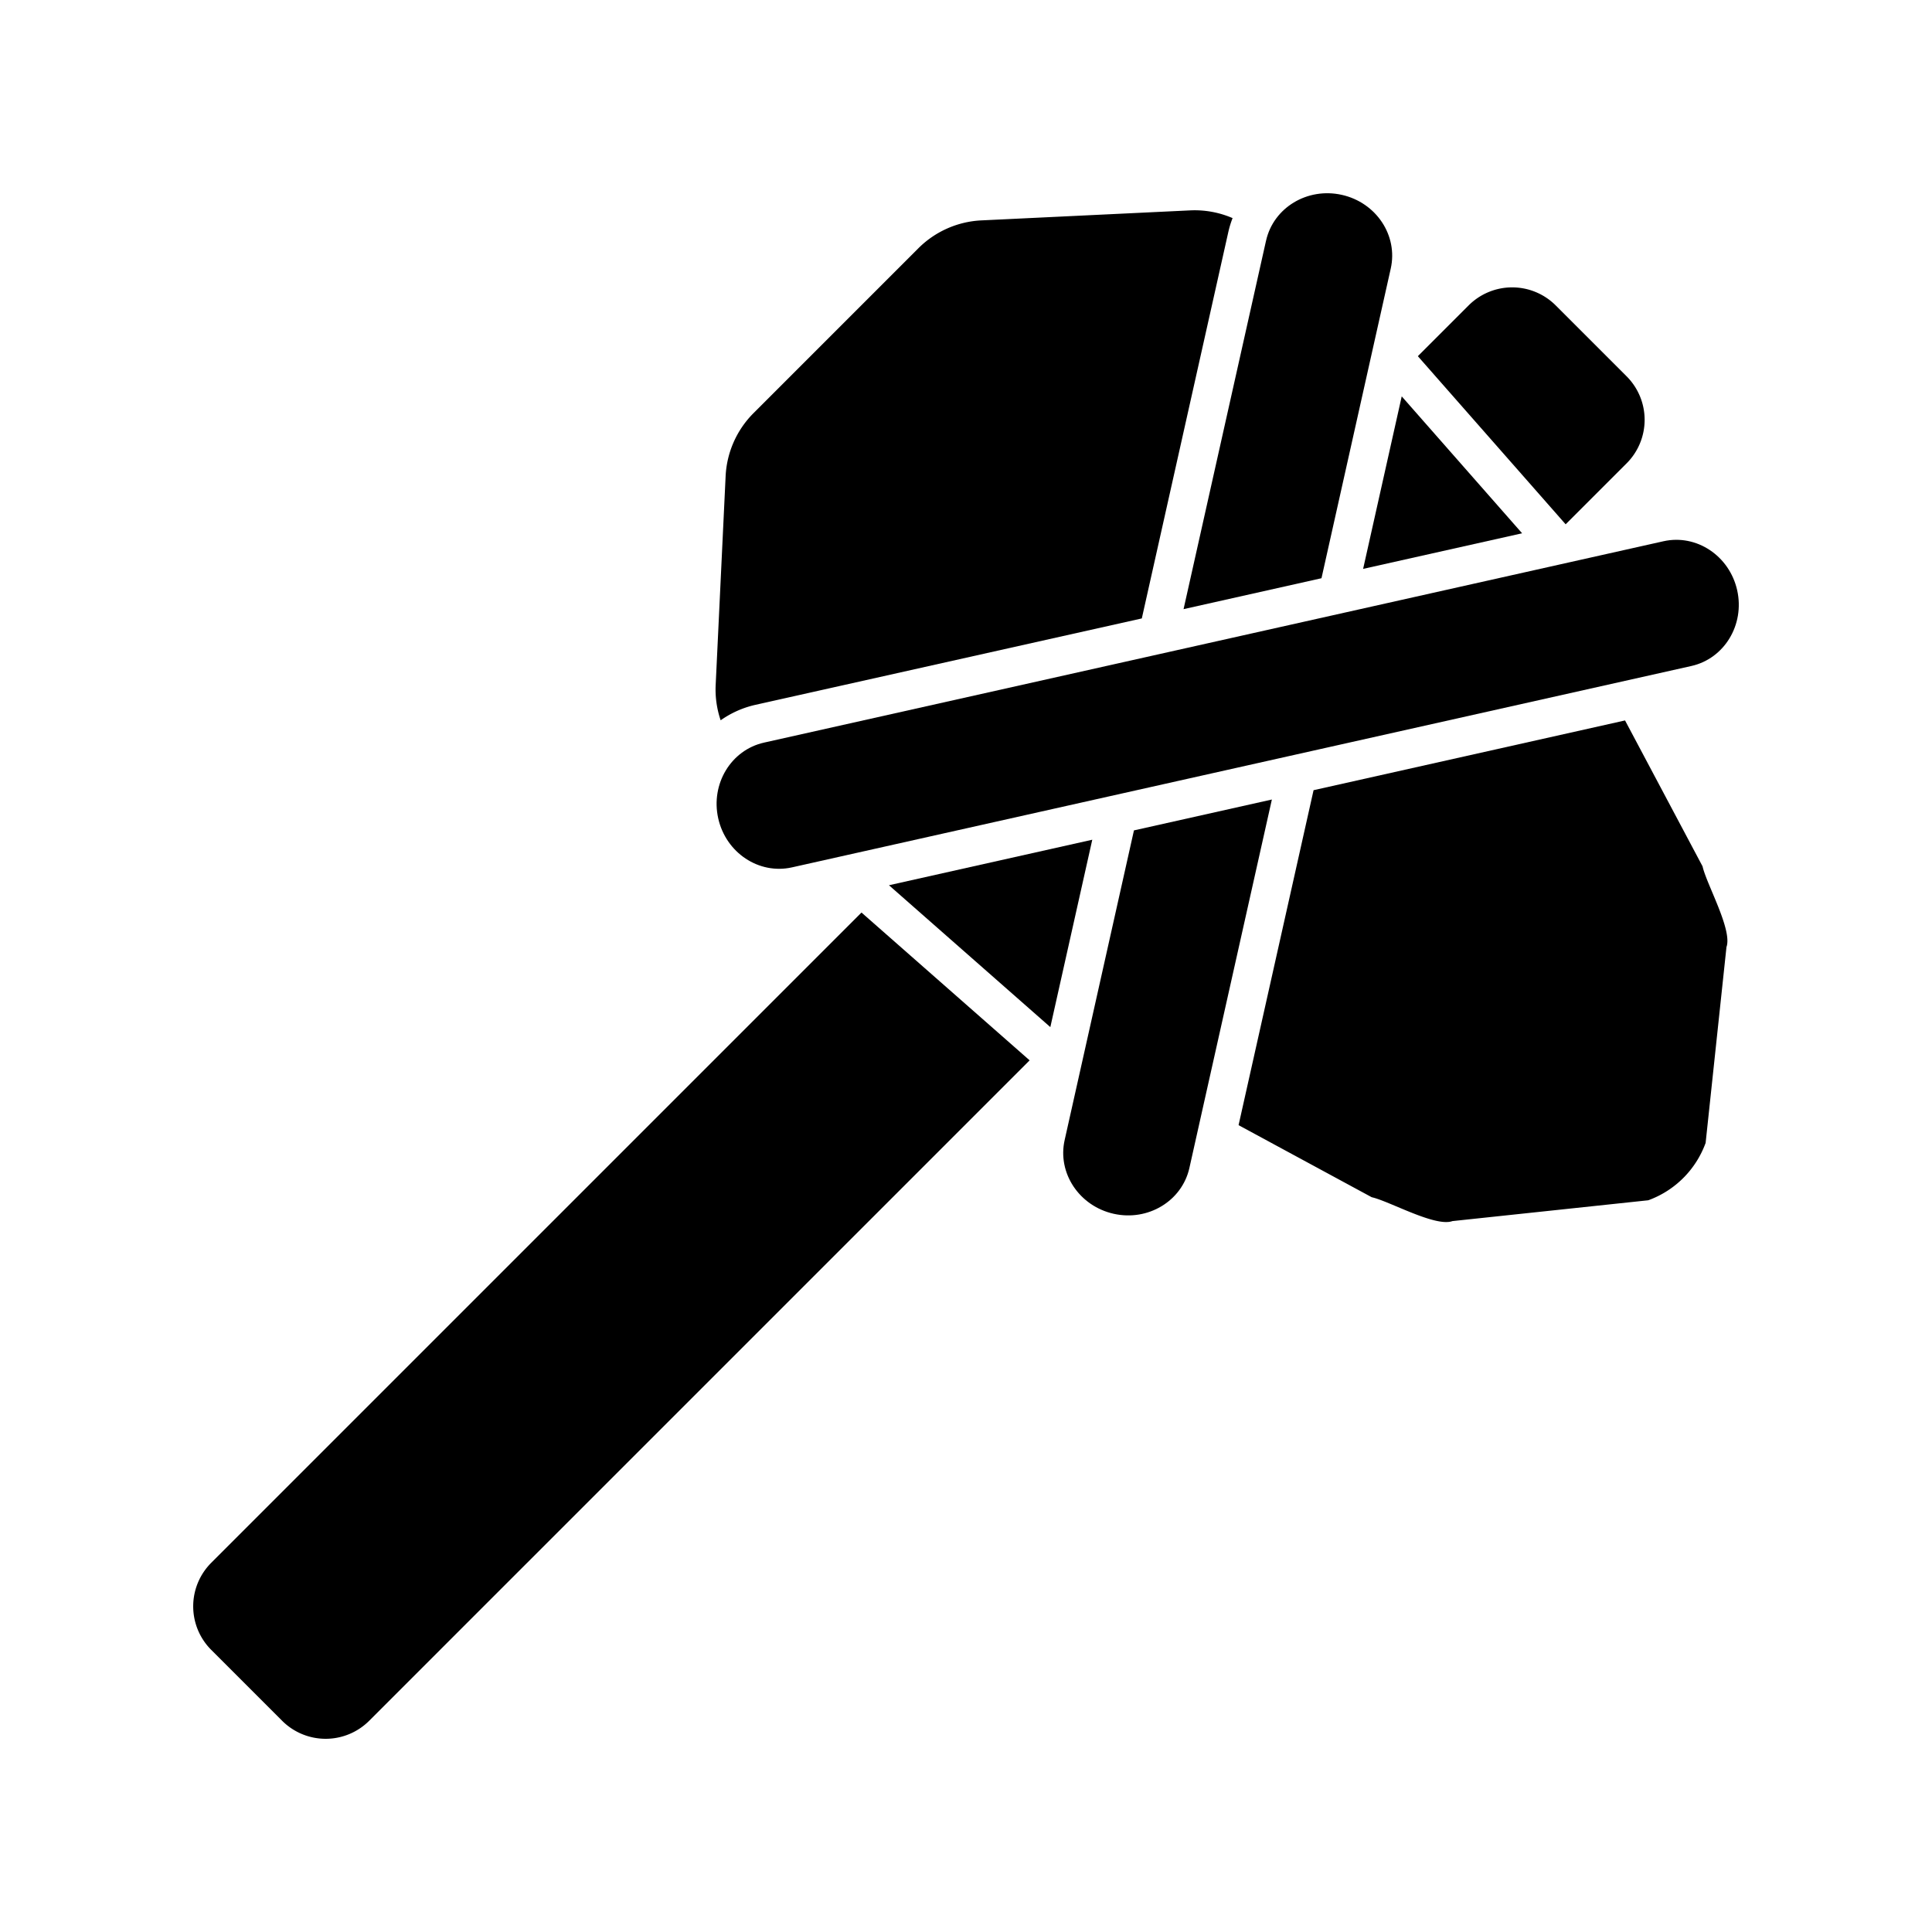 <?xml version="1.0" encoding="UTF-8"?>
<svg xmlns="http://www.w3.org/2000/svg" id="Layer_1" viewBox="0 0 1000 1000" data-name="Layer 1">
  <path d="m445.91 472.33-336.58 336.58a31.87 31.87 0 0 0 0 45.06l36.7 36.7a31.87 31.87 0 0 0 45.06 0l341.84-341.84z"></path>
  <path d="m734.72 185.32 75.66 86.06 31.54-31.54a31.86 31.86 0 0 0 0-45.07l-36.69-36.69a31.86 31.86 0 0 0 -45.07 0l-26.28 26.28z"></path>
  <path d="m719.85 139-10.65 47.58-25.2 112.71-71.39 16 42.56-190.13.14-.59c3.83-17.08 21.38-27.7 39.22-23.71s29.15 21.07 25.32 38.14z"></path>
  <path d="m658.32 413.83-35.52 158.65-7.17 32.06c-3.83 17.09-21.39 27.71-39.21 23.71s-29.19-21.08-25.36-38.16l9.74-43.51 26.13-116.77z"></path>
  <path d="m635.77 120.12a50.9 50.9 0 0 1 2.21-7.23 49.48 49.48 0 0 0 -21.88-4l-108.1 5.18a49.54 49.54 0 0 0 -32.68 14.46l-85.28 85.29a49.49 49.49 0 0 0 -14.46 32.67l-5.15 108.06a49.49 49.49 0 0 0 2.58 18.27 50.47 50.47 0 0 1 18-8l199.99-44.72z"></path>
  <path d="m725.53 205.16-19.98 89.29 82.29-18.42z"></path>
  <path d="m881.24 448.42-40.12-75.52-161.22 36.1-37.58 167.85-1.24 5.53 68.92 37.3c9.19 2.05 32.91 15.57 41.77 12.36l101.37-10.78a49.6 49.6 0 0 0 29.69-29.7l10.79-101.37c3.18-8.85-10.35-32.58-12.38-41.77z"></path>
  <path d="m565.36 434.64-105.23 23.56 83.52 73.43z"></path>
  <path d="m371.75 423.59c4 17.83 21.08 29.18 38.17 25.36l465.52-104.23c17.09-3.82 27.71-21.38 23.72-39.21s-21.08-29.19-38.16-25.36l-465.54 104.22c-17.09 3.83-27.7 21.39-23.71 39.22z"></path>
</svg>
